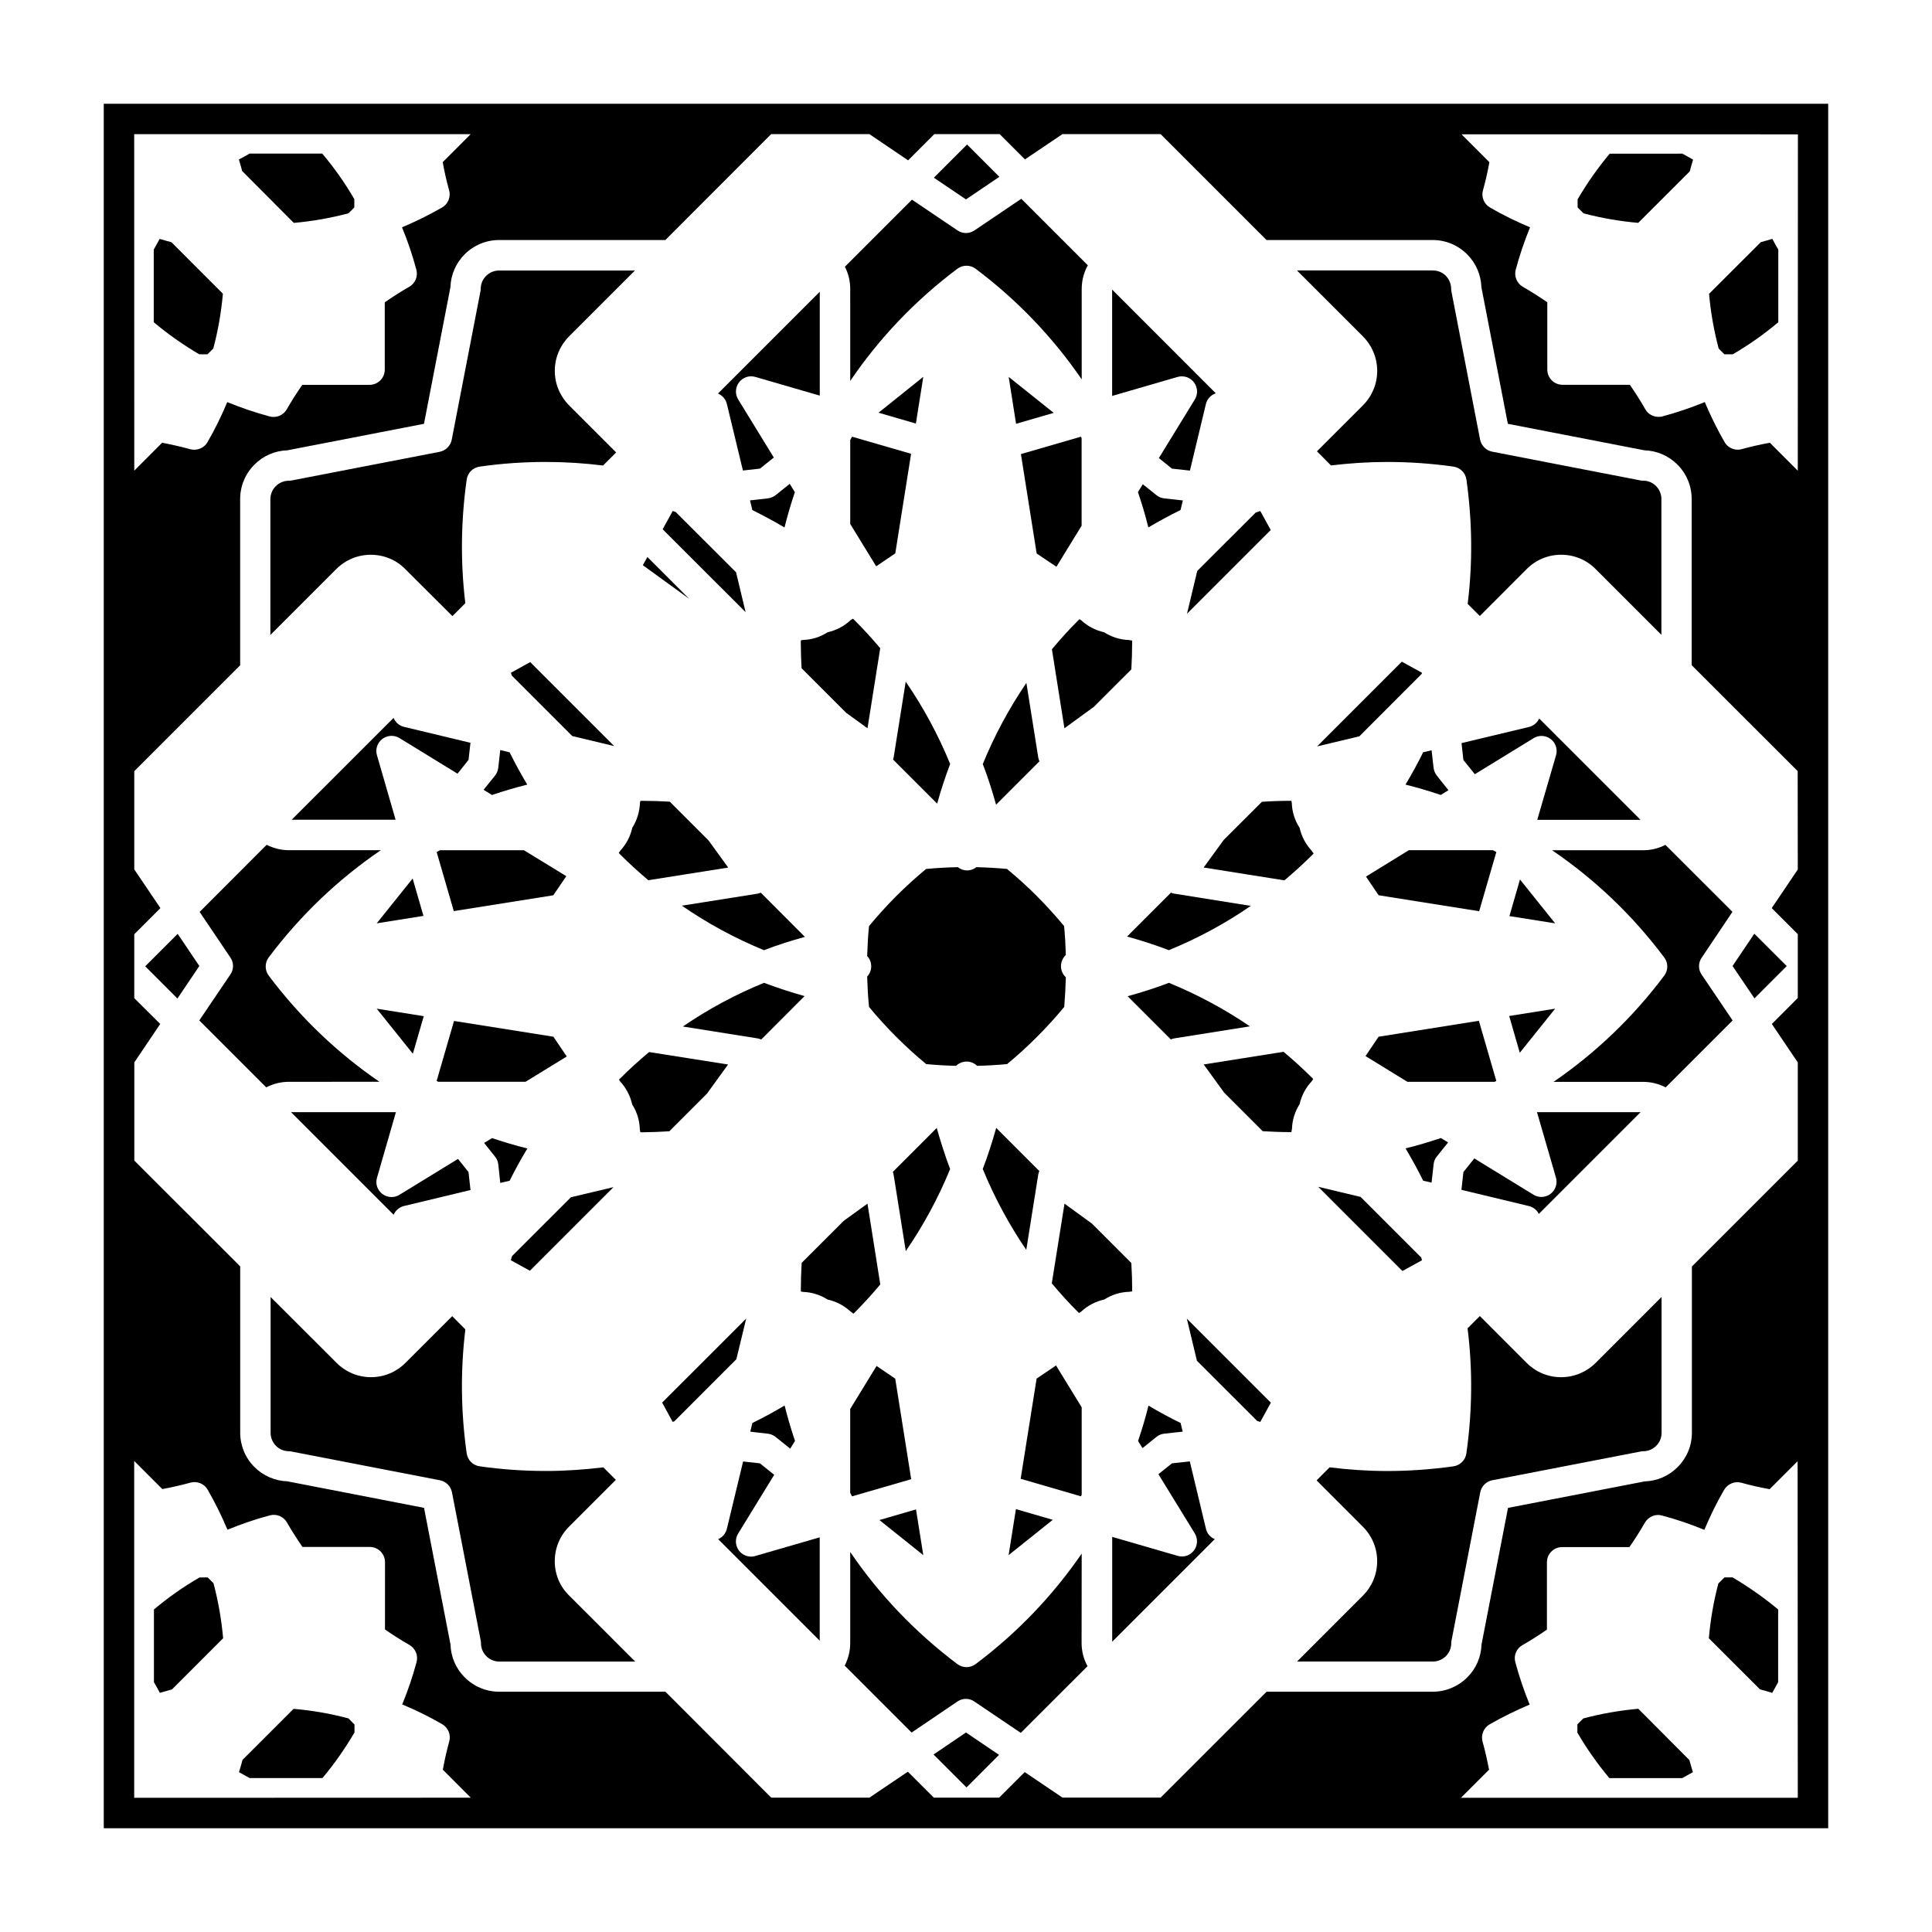 <?xml version="1.0" encoding="UTF-8"?>
<!-- Uploaded to: SVG Repo, www.svgrepo.com, Generator: SVG Repo Mixer Tools -->
<svg fill="#000000" width="800px" height="800px" version="1.1" viewBox="144 144 512 512" xmlns="http://www.w3.org/2000/svg">
 <g>
  <path d="m171.5 171.5v457h456.99v-457zm8.062 8.059h89.168l-7.406 7.41c0.457 2.5 0.992 4.988 1.699 7.453 0.492 1.785-0.301 3.672-1.867 4.566-3.461 1.98-6.984 3.723-10.617 5.25 1.508 3.648 2.777 7.394 3.797 11.227 0.484 1.785-0.309 3.664-1.898 4.543-2.207 1.27-4.379 2.656-6.473 4.109v17.836c0 2.227-1.785 4.031-4.035 4.031h-17.828c-1.445 2.102-2.832 4.254-4.09 6.473-0.734 1.285-2.086 2.035-3.512 2.035-0.344 0-0.699-0.039-1.043-0.133-3.828-1.027-7.566-2.301-11.23-3.797-1.531 3.641-3.254 7.195-5.246 10.621-0.734 1.27-2.066 1.996-3.481 1.996-0.352 0-0.734-0.047-1.074-0.125-2.469-0.699-4.957-1.238-7.465-1.719l-7.379 7.394zm0 440.88v-89.273l7.453 7.453c2.508-0.465 4.973-1.023 7.453-1.703 1.785-0.5 3.664 0.297 4.566 1.867 1.98 3.445 3.719 6.977 5.246 10.605 3.652-1.496 7.402-2.785 11.219-3.797 1.785-0.492 3.672 0.312 4.555 1.898 1.258 2.215 2.656 4.359 4.09 6.465h17.836c2.223 0 4.051 1.797 4.051 4.035l-0.008 17.844c2.106 1.445 4.242 2.832 6.473 4.09 1.57 0.906 2.383 2.777 1.898 4.535-1.023 3.84-2.293 7.566-3.809 11.23 3.652 1.535 7.195 3.254 10.602 5.246 1.594 0.938 2.363 2.805 1.867 4.555-0.68 2.469-1.238 4.977-1.703 7.496l7.41 7.422zm440.87 0h-89.27l7.453-7.453c-0.488-2.5-1.023-4.996-1.727-7.453-0.484-1.785 0.312-3.672 1.879-4.559 3.449-1.996 7.004-3.699 10.605-5.246-1.496-3.668-2.766-7.394-3.797-11.23-0.5-1.785 0.309-3.652 1.91-4.535 2.207-1.266 4.367-2.644 6.465-4.09v-17.84c0-2.215 1.785-4.039 4.035-4.039h17.828c1.457-2.106 2.832-4.254 4.09-6.469 0.934-1.586 2.793-2.398 4.543-1.898 3.828 1.008 7.566 2.297 11.219 3.797 1.543-3.656 3.266-7.199 5.246-10.602 0.941-1.582 2.82-2.379 4.555-1.879 2.488 0.691 4.988 1.25 7.508 1.703l7.41-7.41zm0-246.01-6.906 10.223 6.906 6.906v16.918l-6.879 6.887 6.879 10.184v26.027l-28.062 28.062v44.043c0 3.465-1.359 6.707-3.805 9.129-2.336 2.348-5.391 3.672-8.711 3.777l-36.215 7.019-7.023 36.215c-0.105 3.285-1.438 6.398-3.789 8.711-2.43 2.422-5.68 3.789-9.129 3.789h-44.039l-28.082 28.062h-26.008l-10.008-6.762-6.769 6.766h-17.32l-6.879-6.871-10.184 6.871h-26.027l-28.035-28.062h-44.031c-3.465 0-6.731-1.367-9.16-3.809-2.332-2.324-3.664-5.402-3.769-8.711l-7.016-36.211-36.215-7.027c-3.254-0.105-6.402-1.465-8.711-3.769-2.438-2.434-3.789-5.699-3.789-9.129v-44.062l-28.062-28.043v-26.016l6.867-10.184-6.879-6.848v-16.938l6.926-6.926-6.926-10.254v-26.027l28.062-28.059v-44.059c0-3.449 1.352-6.691 3.789-9.129 2.344-2.359 5.422-3.672 8.711-3.785l36.215-7.023 7.008-36.203c0.105-3.301 1.438-6.394 3.789-8.727 2.418-2.414 5.668-3.777 9.129-3.777h44.043l28.035-28.066h26.035l10.262 6.949 6.949-6.949h17.32l6.691 6.699 9.941-6.699h26.016l28.059 28.066h44.031c3.465 0 6.691 1.355 9.129 3.777 2.352 2.348 3.672 5.426 3.789 8.727l7.008 36.203 36.215 7.023c3.254 0.105 6.359 1.414 8.711 3.769 2.457 2.449 3.797 5.723 3.789 9.16v44.008l28.094 28.078zm0-105.69-7.402-7.406c-2.508 0.457-4.996 1.012-7.453 1.691-0.336 0.105-0.73 0.145-1.082 0.145-1.379 0-2.754-0.742-3.465-2.012-1.996-3.438-3.719-6.984-5.246-10.602-3.672 1.496-7.402 2.769-11.23 3.797-0.316 0.105-0.699 0.117-1.043 0.117-1.41 0-2.785-0.734-3.496-2.023-1.258-2.227-2.644-4.367-4.09-6.473h-17.84c-2.215 0-4.035-1.785-4.035-4.027v-17.836c-2.098-1.445-4.254-2.832-6.473-4.098-1.586-0.918-2.371-2.785-1.898-4.543 1.023-3.82 2.301-7.566 3.797-11.23-3.641-1.527-7.195-3.254-10.621-5.25-1.57-0.918-2.367-2.797-1.855-4.551 0.684-2.457 1.25-4.953 1.707-7.457l-7.387-7.391 89.145 0.012z"/>
  <path d="m477.99 279.43c-0.414 0.121-0.805 0.293-1.219 0.402l-15.488 15.473-2.715 11.34 22.188-22.188z"/>
  <path d="m369.32 244.95c7.609-11.215 17.129-21.27 28.391-29.727 1.426-1.074 3.414-1.074 4.84 0 11.117 8.352 20.547 18.262 28.113 29.316v-23.965c0-2.231 0.57-4.375 1.621-6.266l-17.633-17.633-12.398 8.379c-1.367 0.934-3.148 0.934-4.516 0l-12.055-8.141-17.781 17.781c0.941 1.797 1.414 3.797 1.414 5.883z"/>
  <path d="m452.53 523.94 4.898-0.539-0.551-2.293c-2.891-1.414-5.75-2.953-8.52-4.613-0.77 3.188-1.715 6.297-2.754 9.375l1.168 1.898 3.703-2.973c0.566-0.484 1.312-0.785 2.055-0.855z"/>
  <path d="m468.3 366.59-5.324 7.309 21.41 3.406c2.57-2.168 5.066-4.43 7.453-6.82 0.102-0.105 0.168-0.191 0.289-0.293l-0.523-0.746c-1.598-1.715-2.68-3.809-3.199-6.074-1.27-1.953-1.988-4.207-2.062-6.57l-0.105-0.574c-0.105-0.004-0.215-0.004-0.316-0.004-2.508 0-5.008 0.09-7.496 0.258z"/>
  <path d="m455.23 380.83c-0.312-0.055-0.621-0.125-0.906-0.273l-11.648 11.637c3.738 1.023 7.453 2.215 11.07 3.613 7.664-3.129 14.938-7.062 21.734-11.738z"/>
  <path d="m453.77 404.46c-3.582 1.367-7.234 2.535-10.934 3.551l11.441 11.441c0.309-0.105 0.621-0.227 0.945-0.277l20.016-3.184c-6.734-4.586-13.926-8.453-21.469-11.531z"/>
  <path d="m376.3 505.99-6.988 11.41v22.223c0.156 0.312 0.324 0.609 0.492 0.922l15.672-4.543-4.231-26.648z"/>
  <path d="m392.25 442.92-11.633 11.645c0.082 0.246 0.156 0.473 0.195 0.711l3.231 20.277c4.68-6.82 8.621-14.102 11.75-21.734-1.348-3.586-2.523-7.219-3.543-10.898z"/>
  <path d="m369.32 260.62v22.238l6.879 11.219 5.059-3.426 4.191-26.391-15.645-4.535c-0.176 0.293-0.328 0.598-0.484 0.895z"/>
  <path d="m413.27 256.31 9.973-2.894-11.934-9.543z"/>
  <path d="m388.68 243.87-11.859 9.5 9.898 2.871z"/>
  <path d="m408.84 190.86-8.559-8.562-8.793 8.797 8.504 5.75z"/>
  <path d="m423.96 294.2 6.68-10.883v-23.219c-0.07-0.105-0.105-0.25-0.195-0.371l-15.891 4.613 4.172 26.344z"/>
  <path d="m407.97 357.25 11.492-11.492c-0.137-0.312-0.246-0.648-0.312-1.004l-3.148-19.781c-4.574 6.742-8.473 13.961-11.551 21.508 1.352 3.504 2.496 7.106 3.519 10.77z"/>
  <path d="m395.8 346.45c-3.141-7.664-7.082-14.977-11.777-21.801l-3.199 20.098c-0.031 0.195-0.105 0.371-0.156 0.543l11.688 11.688c0.977-3.539 2.137-7.066 3.445-10.527z"/>
  <path d="m430.66 540.15v-23.195l-6.801-11.09-5.144 3.473-4.231 26.555 15.961 4.644c0.082-0.125 0.152-0.25 0.215-0.387z"/>
  <path d="m551.39 361.26h27.363l-26.852-26.848c-0.523 1.113-1.496 1.961-2.727 2.246l-17.852 4.277 0.492 4.469 3.031 3.769 15.574-9.551c1.391-0.871 3.231-0.77 4.527 0.23 1.328 1.012 1.891 2.731 1.414 4.328z"/>
  <path d="m411.29 556.13 11.699-9.363-9.758-2.832z"/>
  <path d="m430.09 308.07c-0.105 0.109-0.246 0.215-0.336 0.328-2.449 2.43-4.769 5.008-6.988 7.664l3.32 20.934 7.773-5.656 9.957-9.941c0.133-2.371 0.215-4.727 0.215-7.094 0-0.176-0.012-0.359-0.012-0.539l-0.848-0.16c-2.352-0.074-4.606-0.789-6.555-2.051-2.262-0.492-4.359-1.57-6.082-3.18z"/>
  <path d="m386.75 544.01-9.695 2.82 11.625 9.301z"/>
  <path d="m426.46 403.01-0.109-0.125c-1.57-1.57-1.57-4.109 0-5.707l0.105-0.105c-0.07-2.562-0.215-5.113-0.453-7.652-2.281-2.746-4.684-5.41-7.215-7.941-2.527-2.519-5.176-4.922-7.918-7.203-2.707-0.246-5.41-0.402-8.117-0.465-0.711 0.539-1.566 0.863-2.434 0.863-0.934 0-1.785-0.316-2.469-0.867-2.82 0.055-5.617 0.211-8.422 0.473-2.746 2.277-5.391 4.68-7.918 7.199-2.527 2.539-4.934 5.195-7.215 7.949-0.266 2.637-0.395 5.297-0.488 7.945 0.707 0.734 1.074 1.699 1.074 2.707 0 1.008-0.367 1.977-1.074 2.711 0.086 2.684 0.215 5.359 0.5 8.051 2.258 2.746 4.676 5.402 7.215 7.941 2.527 2.527 5.176 4.934 7.93 7.211 2.625 0.246 5.285 0.398 7.918 0.465 0.734-0.727 1.762-1.137 2.805-1.137s2.035 0.414 2.785 1.137c2.644-0.066 5.305-0.215 7.93-0.465 2.754-2.281 5.402-4.68 7.918-7.211 2.527-2.527 4.934-5.18 7.227-7.941 0.211-2.613 0.355-5.223 0.426-7.832z"/>
  <path d="m404.44 453.79c3.078 7.527 6.961 14.715 11.531 21.438l3.18-19.98c0.07-0.312 0.137-0.613 0.293-0.906l-11.441-11.441c-1.035 3.699-2.199 7.328-3.562 10.891z"/>
  <path d="m457.47 276.62-4.934-0.539c-0.734-0.09-1.492-0.383-2.055-0.855l-3.633-2.898-1.281 2.086c1.043 3.074 1.984 6.191 2.754 9.359 2.812-1.656 5.637-3.184 8.531-4.613z"/>
  <path d="m504.25 339.13 16.484-16.516c0.051-0.105 0.098-0.223 0.105-0.328l-5.34-2.934-22.453 22.453z"/>
  <path d="m506 376.3 3.344 4.953 26.648 4.231 4.555-15.695c-0.312-0.156-0.598-0.312-0.922-0.484h-22.258z"/>
  <path d="m221.8 596.86-13.531 13.523c-0.309 1.098-0.59 2.191-0.938 3.254 0.945 0.504 1.891 1.027 2.832 1.57h19.285c3.18-3.789 6-7.84 8.496-12.082v-2.117l-1.598-1.613c-4.746-1.266-9.609-2.113-14.547-2.535z"/>
  <path d="m520.64 477.26-16.062-16.062-11.23-2.68 22.309 22.312 5.184-2.852c-0.066-0.242-0.129-0.48-0.199-0.719z"/>
  <path d="m199.04 562.04h-2.156c-4.289 2.465-8.305 5.309-12.09 8.488v19.266c0.539 0.945 1.082 1.883 1.578 2.832 1.066-0.316 2.141-0.621 3.215-0.926l13.543-13.547c-0.434-4.934-1.281-9.785-2.551-14.582z"/>
  <path d="m221.86 203.07c4.918-0.434 9.766-1.289 14.508-2.551l1.527-1.547 0.004-2.191c-2.469-4.273-5.305-8.293-8.504-12.082h-19.246c-0.945 0.539-1.891 1.094-2.84 1.57 0.312 1.004 0.59 2.035 0.875 3.066z"/>
  <path d="m546.81 377.07-2.797 9.703 12.113 1.922z"/>
  <path d="m578.16 596.84c-4.934 0.449-9.801 1.293-14.57 2.562l-1.57 1.57v2.18c2.469 4.262 5.316 8.293 8.484 12.07h19.297c0.945-0.523 1.867-1.066 2.832-1.57-0.324-1.066-0.621-2.152-0.941-3.234z"/>
  <path d="m508.97 242.29c0 3.465-1.352 6.691-3.777 9.129l-12.191 12.188 3.727 3.738c4.922-0.586 9.898-0.922 14.93-0.922 5.836 0 11.73 0.414 17.512 1.23 1.785 0.258 3.184 1.633 3.445 3.426 1.57 11.117 1.672 22.176 0.332 32.953l3.219 3.215 12.43-12.445c2.414-2.434 5.68-3.789 9.133-3.789 3.465 0 6.723 1.359 9.141 3.809l17.418 17.418v-35.973c0-1.316-0.508-2.539-1.426-3.461-0.922-0.934-2.144-1.426-3.426-1.426-0.273 0-0.523-0.031-0.766-0.074l-39.227-7.609c-1.594-0.312-2.863-1.57-3.203-3.188l-7.586-39.211c-0.051-0.258-0.086-0.52-0.086-0.75 0-1.305-0.523-2.527-1.41-3.461-0.945-0.934-2.152-1.414-3.465-1.414l-35.98-0.004 17.445 17.445c2.461 2.477 3.812 5.727 3.812 9.176z"/>
  <path d="m601.01 562.02-1.621 1.605c-1.258 4.734-2.098 9.594-2.527 14.539l13.543 13.531c1.098 0.301 2.18 0.59 3.254 0.934 0.52-0.945 1.043-1.898 1.57-2.832v-19.266c-3.793-3.18-7.844-5.992-12.078-8.504z"/>
  <path d="m198.96 237.92 1.57-1.57c1.258-4.731 2.106-9.594 2.539-14.516l-13.637-13.645c-1.043-0.293-2.086-0.555-3.117-0.883-0.504 0.953-1.043 1.906-1.57 2.84v19.246c3.789 3.18 7.836 6.019 12.07 8.504h2.16z"/>
  <path d="m523.38 457.41 0.543-4.871c0.086-0.75 0.352-1.477 0.863-2.074l2.984-3.715-1.93-1.16c-3.066 1.039-6.191 1.965-9.355 2.746 1.672 2.832 3.246 5.656 4.676 8.566z"/>
  <path d="m540.54 430.45-4.625-15.93-26.574 4.223-3.465 5.129 11.105 6.82h23.156c0.102-0.09 0.254-0.16 0.402-0.242z"/>
  <path d="m551.8 465.71 26.973-26.973h-27.453l5.019 17.32c0.473 1.586-0.105 3.316-1.414 4.324-0.73 0.527-1.57 0.828-2.422 0.828-0.734 0-1.457-0.195-2.106-0.594l-15.695-9.621-2.883 3.606-0.523 4.715 17.879 4.301c1.145 0.266 2.121 1.051 2.625 2.094z"/>
  <path d="m543.95 413.25 2.809 9.742 9.375-11.684z"/>
  <path d="m523.91 347.46-0.523-4.625-2.242 0.527c-1.414 2.91-3.004 5.769-4.676 8.566 3.16 0.789 6.277 1.707 9.344 2.742l2.031-1.258-3.082-3.883c-0.473-0.594-0.754-1.316-0.852-2.07z"/>
  <path d="m460.41 245.32c1.004 1.324 1.102 3.133 0.227 4.551l-9.527 15.527 3.465 2.793 4.769 0.523 4.231-17.625c0.312-1.367 1.328-2.418 2.625-2.863l-27.473-27.484v28.184l17.32-5.031c1.637-0.465 3.352 0.102 4.363 1.426z"/>
  <path d="m343.06 556.52c-1.23 0-2.43-0.562-3.211-1.57-1.004-1.34-1.117-3.129-0.23-4.539l9.551-15.566-3.769-3.039-4.469-0.5-4.301 17.828c-0.297 1.258-1.152 2.258-2.312 2.754l26.914 26.918v-27.398l-17.074 4.949c-0.355 0.117-0.723 0.164-1.098 0.164z"/>
  <path d="m321.38 443.8 9.969-9.969 5.598-7.723-20.93-3.305c-2.625 2.207-5.195 4.516-7.648 6.977-0.117 0.105-0.23 0.238-0.344 0.344l0.312 0.465c1.602 1.734 2.695 3.84 3.203 6.109 1.238 1.953 1.949 4.18 2.012 6.523l0.145 0.836c0.188 0 0.371 0.012 0.559 0.012 2.414-0.039 4.758-0.109 7.125-0.27z"/>
  <path d="m244.55 430.68c-11.059-7.566-20.98-17.004-29.332-28.121-1.082-1.438-1.082-3.41 0-4.848 8.453-11.246 18.512-20.781 29.703-28.398h-24.383c-2.031 0-4.066-0.523-5.875-1.426l-17.758 17.781 8.141 12.07c0.945 1.367 0.945 3.152 0 4.516l-8.23 12.172 17.738 17.738c1.797-0.945 3.875-1.473 5.984-1.473z"/>
  <path d="m191.09 391.48-8.609 8.598 8.539 8.539 5.809-8.617z"/>
  <path d="m322.26 520.81c0.145-0.051 0.289-0.102 0.434-0.133l16.445-16.461 2.613-10.777-22.27 22.262z"/>
  <path d="m242.28 291.02c3.465 0 6.723 1.352 9.129 3.805l12.484 12.449 3.426-3.422c-1.301-10.723-1.203-21.719 0.363-32.777 0.258-1.785 1.641-3.168 3.426-3.414 5.773-0.828 11.668-1.238 17.527-1.238 5.117 0 10.184 0.324 15.184 0.945l3.473-3.465-12.488-12.488c-2.414-2.434-3.777-5.688-3.777-9.129 0-3.465 1.367-6.699 3.777-9.141l17.457-17.453h-35.988c-1.309 0-2.519 0.504-3.438 1.41-0.945 0.941-1.438 2.16-1.438 3.465 0 0.258-0.023 0.516-0.098 0.766l-7.586 39.203c-0.312 1.602-1.57 2.867-3.199 3.199l-39.23 7.594c-0.246 0.047-0.523 0.074-0.754 0.074-1.301 0-2.519 0.516-3.438 1.426-0.926 0.926-1.438 2.144-1.438 3.445v36.004l17.469-17.469c2.445-2.438 5.676-3.789 9.156-3.789z"/>
  <path d="m291.02 557.73c0-3.461 1.34-6.711 3.777-9.141l12.41-12.41-3.316-3.316c-5.039 0.609-10.125 0.961-15.246 0.961h-0.012c-5.836 0-11.738-0.414-17.527-1.238-1.785-0.258-3.168-1.641-3.426-3.43-1.57-11.074-1.664-22.102-0.352-32.848l-3.488-3.512-12.391 12.383c-2.43 2.438-5.703 3.789-9.129 3.789-3.465 0-6.699-1.359-9.129-3.797l-17.477-17.453v36.004c0 1.309 0.523 2.527 1.438 3.457 0.918 0.922 2.156 1.414 3.461 1.414 0.246 0 0.516 0.031 0.734 0.098l39.23 7.594c1.613 0.312 2.883 1.57 3.199 3.188l7.602 39.227c0.059 0.25 0.082 0.523 0.082 0.742 0 1.32 0.516 2.519 1.422 3.449 0.934 0.945 2.152 1.441 3.461 1.441h35.992l-17.473-17.469c-2.516-2.438-3.844-5.688-3.844-9.133z"/>
  <path d="m248.92 438.74h-27.789l27.188 27.188c0.492-1.152 1.508-2.023 2.766-2.332l17.602-4.223-0.527-4.769-2.785-3.481-15.516 9.512c-0.648 0.402-1.367 0.594-2.106 0.594-0.867 0-1.723-0.277-2.43-0.82-1.34-1.012-1.898-2.742-1.41-4.312z"/>
  <path d="m253.41 423.25 2.891-9.953-12.465-1.984z"/>
  <path d="m294.2 423.98-3.543-5.238-26.336-4.18-4.606 15.895c0.133 0.086 0.266 0.145 0.402 0.223h23.156z"/>
  <path d="m256.22 386.72-2.863-9.902-9.523 11.875z"/>
  <path d="m276.05 452.55 0.523 4.934 2.488-0.574c1.438-2.906 3.023-5.773 4.695-8.555-3.188-0.785-6.289-1.715-9.359-2.746l-2.098 1.281 2.891 3.633c0.477 0.551 0.766 1.262 0.859 2.027z"/>
  <path d="m557.7 508.97c-3.457 0-6.68-1.352-9.129-3.793l-12.398-12.41-3.254 3.254c1.367 10.832 1.27 21.949-0.312 33.129-0.246 1.785-1.641 3.18-3.445 3.445-5.773 0.805-11.648 1.238-17.523 1.238-5.148 0-10.254-0.352-15.281-0.973l-3.445 3.457 12.262 12.277c2.438 2.434 3.789 5.699 3.789 9.145 0 3.445-1.352 6.699-3.789 9.129l-17.445 17.457h35.992c1.32 0 2.519-0.52 3.457-1.43 0.926-0.934 1.414-2.141 1.414-3.449 0-0.262 0.039-0.523 0.09-0.75l7.598-39.223c0.312-1.602 1.57-2.871 3.203-3.195l39.207-7.594c0.262-0.055 0.523-0.09 0.766-0.09 1.301 0 2.519-0.516 3.438-1.422 0.945-0.934 1.438-2.141 1.438-3.449l-0.004-36.012-17.445 17.453c-2.477 2.453-5.707 3.805-9.18 3.805z"/>
  <path d="m356.23 313.71c0 0.207-0.012 0.402-0.012 0.598 0 2.262 0.082 4.516 0.207 6.781l11.82 11.812 5.648 4.098 3.375-21.215c-2.144-2.551-4.398-5.019-6.762-7.379-0.156-0.156-0.312-0.312-0.488-0.441l-0.621 0.395c-1.723 1.613-3.82 2.691-6.074 3.199-1.953 1.258-4.191 1.98-6.551 2.031z"/>
  <path d="m491.62 430.54 0.398-0.598c-0.082-0.059-0.109-0.105-0.172-0.18-2.457-2.438-5.039-4.801-7.691-7.023l-21.164 3.356 5.422 7.465 10.223 10.223c2.414 0.133 4.863 0.238 7.297 0.238 0.105 0 0.168-0.012 0.293-0.012l0.156-0.828c0.082-2.352 0.762-4.594 2.019-6.543 0.516-2.262 1.598-4.371 3.219-6.098z"/>
  <path d="m603.12 385.64-17.77-17.746c-1.797 0.945-3.84 1.43-5.926 1.43h-24.105c11.215 7.629 21.266 17.129 29.703 28.398 1.102 1.414 1.102 3.41 0 4.848-8.332 11.125-18.285 20.566-29.32 28.133h23.746c2.117 0 4.141 0.523 5.969 1.461l17.746-17.738-8.195-12.121c-0.945-1.367-0.945-3.148 0-4.516z"/>
  <path d="m600.99 237.9h2.195c4.262-2.469 8.305-5.336 12.082-8.504v-19.234c-0.539-0.945-1.09-1.898-1.582-2.856-1.023 0.312-2.047 0.594-3.059 0.875l-13.707 13.688c0.434 4.918 1.289 9.766 2.551 14.508z"/>
  <path d="m578.15 203.06 13.648-13.637c0.289-1.043 0.57-2.098 0.887-3.125-0.945-0.508-1.898-1.039-2.832-1.578l-19.266 0.004c-3.18 3.797-6.019 7.844-8.504 12.102v2.144l1.57 1.566c4.719 1.246 9.566 2.094 14.496 2.523z"/>
  <path d="m370.18 492.14c0.105-0.105 0.215-0.195 0.312-0.301 2.383-2.398 4.644-4.883 6.793-7.453l-3.394-21.406-6.277 4.539-11.16 11.148c-0.145 2.414-0.227 4.812-0.227 7.246 0 0.105 0.012 0.238 0.012 0.348l0.559 0.105c2.352 0.086 4.57 0.777 6.535 2.031 2.238 0.488 4.344 1.57 6.102 3.195z"/>
  <path d="m391.4 608.96 8.734 8.73 8.621-8.633-8.766-5.93z"/>
  <path d="m430.66 555.72c-7.566 11.023-17.004 20.953-28.113 29.285-0.719 0.539-1.57 0.805-2.414 0.805-0.855 0-1.703-0.266-2.418-0.805-11.23-8.453-20.793-18.516-28.398-29.711v24.129c0 2.117-0.516 4.156-1.465 5.984l17.738 17.738 12.117-8.211c0.707-0.484 1.465-0.711 2.254-0.711 0.797 0 1.582 0.227 2.262 0.711l12.293 8.297 17.688-17.672c-1.023-1.863-1.57-3.969-1.57-6.176z"/>
  <path d="m477.15 520.55c0.277 0.102 0.523 0.188 0.836 0.277l2.805-5.109-22.27-22.27 2.676 11.16z"/>
  <path d="m463.59 549.14-4.281-17.859-4.727 0.523-3.594 2.871 9.633 15.68c0.875 1.422 0.777 3.254-0.227 4.551-1.012 1.328-2.727 1.895-4.328 1.406l-17.32-5.027v27.781l27.188-27.188c-1.176-0.465-2.055-1.477-2.344-2.738z"/>
  <path d="m444.03 486.23c0-0.105 0.012-0.195 0.012-0.312 0-2.414-0.086-4.812-0.227-7.211l-10.438-10.438-7.273-5.289-3.367 21.113c2.215 2.664 4.559 5.246 7.031 7.703 0.07 0.059 0.121 0.117 0.195 0.176l0.586-0.402c1.738-1.613 3.844-2.695 6.106-3.188 1.949-1.254 4.191-1.969 6.543-2.035z"/>
  <path d="m617.5 400.02-8.586-8.578-5.769 8.555 5.801 8.582z"/>
  <path d="m323.06 279.68c-0.293-0.102-0.523-0.172-0.785-0.258l-2.664 4.84 21.98 21.961-2.527-10.559z"/>
  <path d="m336.64 251.1 4.242 17.59 4.516-0.504 3.672-2.934-9.438-15.387c-0.887-1.414-0.77-3.25 0.23-4.551 0.988-1.324 2.734-1.891 4.301-1.426l17.086 4.953v-27.523l-26.973 26.973c1.168 0.508 2.074 1.52 2.363 2.809z"/>
  <path d="m347.45 276.08-4.691 0.523 0.621 2.57c2.871 1.43 5.762 2.969 8.52 4.613 0.785-3.16 1.715-6.289 2.746-9.352l-1.359-2.211-3.789 3.043c-0.574 0.43-1.309 0.727-2.047 0.812z"/>
  <path d="m308.37 369.45-0.395 0.586c0.121 0.145 0.297 0.309 0.441 0.465 2.371 2.371 4.852 4.621 7.402 6.769l21.164-3.356-5.215-7.195-10.262-10.262c-2.394-0.145-4.785-0.227-7.195-0.227-0.207 0-0.402 0.012-0.609 0.012l-0.105 0.57c-0.105 2.348-0.785 4.586-2.023 6.531-0.504 2.269-1.598 4.375-3.203 6.106z"/>
  <path d="m315.56 291.61-1.199 2.176 12.289 8.914z"/>
  <path d="m248.3 334.25-26.992 26.984h27.531l-4.941-17.078c-0.48-1.598 0.105-3.316 1.422-4.328 1.324-0.992 3.129-1.102 4.543-0.23l15.383 9.438 2.922-3.672 0.508-4.516-17.566-4.211c-1.305-0.289-2.316-1.195-2.809-2.387z"/>
  <path d="m295.31 461.28-15.617 15.598c-0.105 0.367-0.215 0.734-0.312 1.098l5.047 2.785 22.152-22.156z"/>
  <path d="m346.47 404.46c-7.559 3.082-14.773 6.969-21.512 11.574l19.789 3.148c0.336 0.059 0.68 0.152 0.992 0.297l11.477-11.504c-3.621-1.016-7.215-2.191-10.746-3.516z"/>
  <path d="m342.83 523.41 4.625 0.531c0.734 0.082 1.477 0.371 2.074 0.855l3.883 3.109 1.27-2.055c-1.043-3.078-1.961-6.207-2.754-9.375-2.785 1.664-5.637 3.211-8.535 4.625z"/>
  <path d="m345.62 380.57c-0.277 0.117-0.562 0.211-0.875 0.266l-20.047 3.18c6.82 4.715 14.137 8.66 21.766 11.793 3.551-1.367 7.176-2.516 10.844-3.527z"/>
  <path d="m259.72 369.8 4.539 15.652 26.371-4.191 3.445-5.066-11.23-6.879h-22.25c-0.285 0.164-0.594 0.328-0.875 0.484z"/>
  <path d="m276.57 342.77-0.523 4.695c-0.105 0.75-0.383 1.477-0.855 2.074l-3.043 3.769 2.231 1.371c3.059-1.039 6.191-1.953 9.344-2.75-1.672-2.797-3.234-5.648-4.672-8.551z"/>
  <path d="m279.62 323.02 16.043 16.043 11.109 2.656-22.258-22.254-5.109 2.82c0.066 0.242 0.129 0.488 0.215 0.734z"/>
 </g>
</svg>
